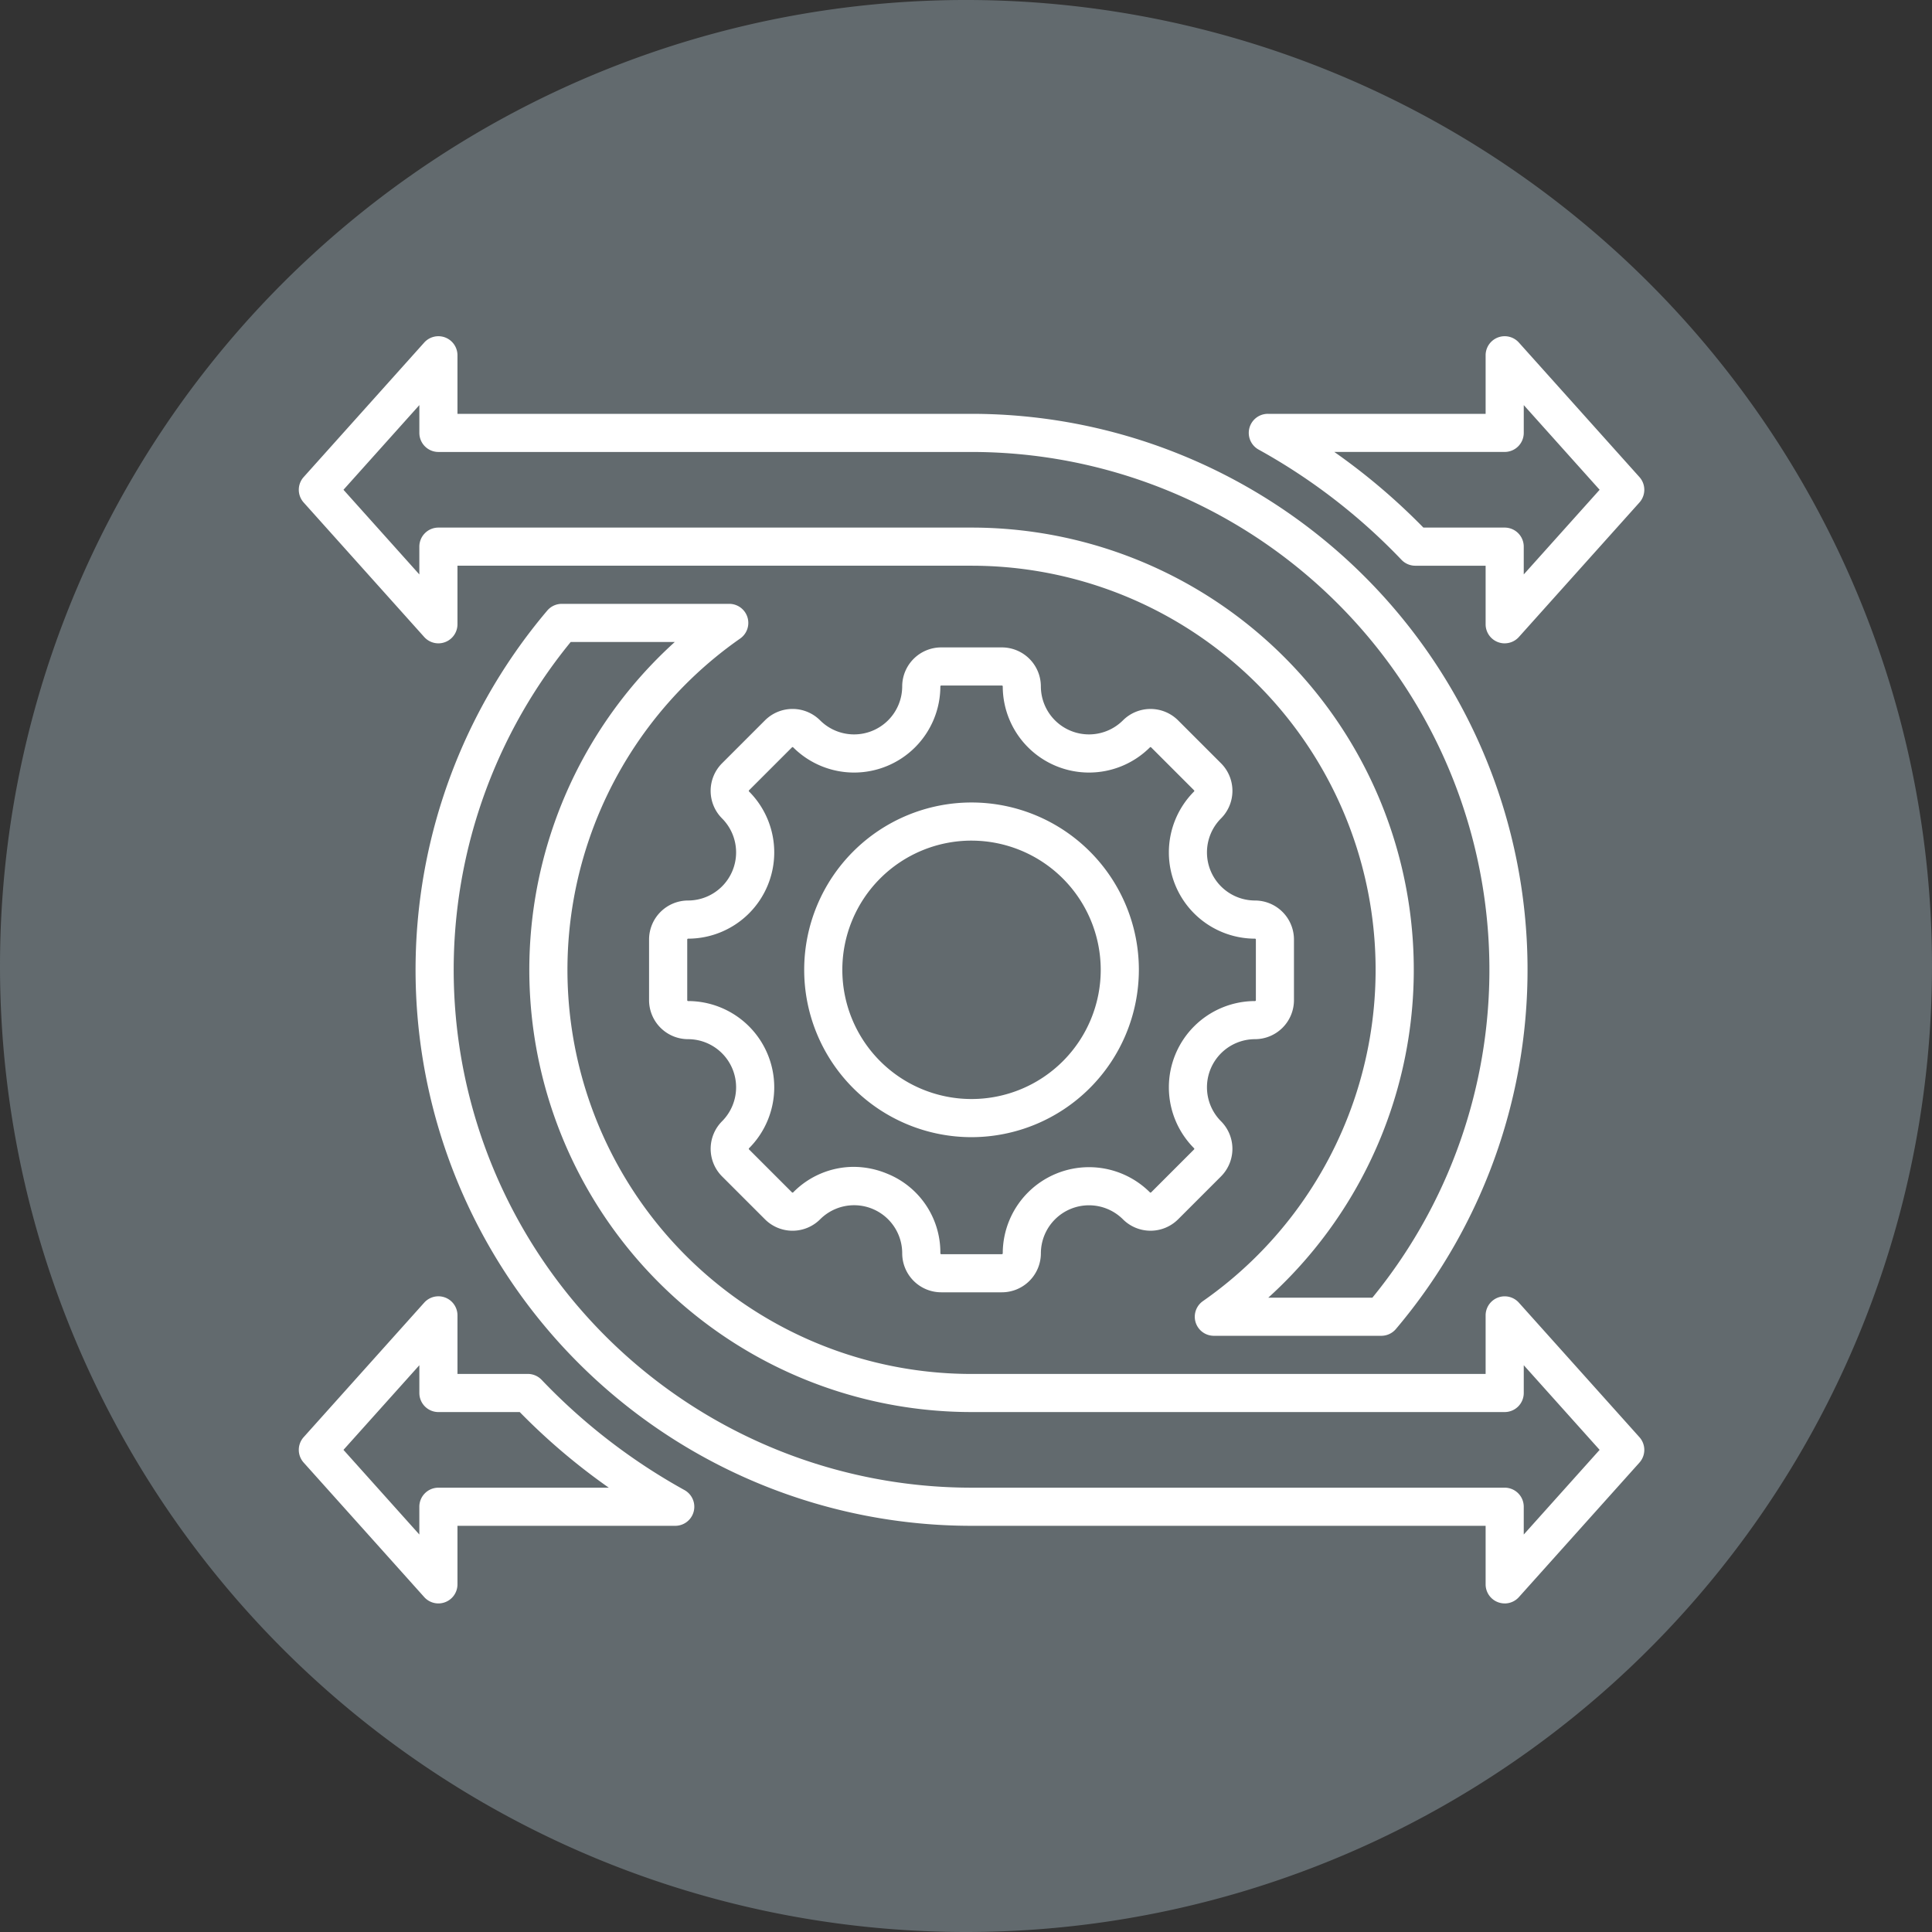 <svg xmlns="http://www.w3.org/2000/svg" xmlns:xlink="http://www.w3.org/1999/xlink" width="256" height="256" viewBox="0 0 256 256"><rect x="0" y="0" width="256" height="256" fill="#333333" stroke="none"/><defs><clipPath id="b"><rect width="256" height="256"/></clipPath></defs><g id="a" clip-path="url(#b)"><path d="M0,128A128,128,0,1,1,128,256,128,128,0,0,1,0,128Z" transform="translate(0 0)" fill="#626a6e" fill-rule="evenodd"/><g transform="translate(39.593 44.551)"><g transform="translate(46.413 41.227)"><path d="M184.353,223.065h-8.041a5.173,5.173,0,0,1-5.167-5.167,6.371,6.371,0,0,0-10.876-4.505,5.168,5.168,0,0,1-7.308,0l-5.686-5.685a5.174,5.174,0,0,1,0-7.308,6.375,6.375,0,0,0-4.505-10.876,5.173,5.173,0,0,1-5.167-5.167v-8.04a5.173,5.173,0,0,1,5.167-5.167,6.375,6.375,0,0,0,4.505-10.876,5.168,5.168,0,0,1,0-7.308l5.685-5.686a5.168,5.168,0,0,1,7.308,0,6.375,6.375,0,0,0,10.876-4.5,5.173,5.173,0,0,1,5.167-5.167h8.04a5.173,5.173,0,0,1,5.167,5.167,6.375,6.375,0,0,0,10.876,4.5,5.174,5.174,0,0,1,7.308,0l5.686,5.686a5.168,5.168,0,0,1,0,7.308,6.375,6.375,0,0,0,4.5,10.876,5.173,5.173,0,0,1,5.167,5.167v8.04a5.173,5.173,0,0,1-5.167,5.167,6.375,6.375,0,0,0-4.5,10.876,5.174,5.174,0,0,1,0,7.308l-5.686,5.686a5.174,5.174,0,0,1-7.308,0A6.375,6.375,0,0,0,189.52,217.9,5.173,5.173,0,0,1,184.353,223.065ZM164.7,206.444a11.587,11.587,0,0,1,4.444.9A11.246,11.246,0,0,1,176.2,217.9a.115.115,0,0,0,.114.114h8.04a.115.115,0,0,0,.114-.114,11.429,11.429,0,0,1,19.5-8.078.113.113,0,0,0,.162,0l5.686-5.686a.114.114,0,0,0,0-.162,11.429,11.429,0,0,1,8.078-19.5.115.115,0,0,0,.114-.114v-8.04a.115.115,0,0,0-.114-.114,11.429,11.429,0,0,1-8.078-19.5.114.114,0,0,0,0-.162l-5.686-5.686a.113.113,0,0,0-.162,0,11.429,11.429,0,0,1-19.5-8.078.115.115,0,0,0-.114-.115h-8.04a.115.115,0,0,0-.114.115,11.429,11.429,0,0,1-19.5,8.078.114.114,0,0,0-.162,0l-5.686,5.686a.114.114,0,0,0,0,.162,11.429,11.429,0,0,1-8.078,19.5.115.115,0,0,0-.114.114v8.04a.115.115,0,0,0,.114.114,11.429,11.429,0,0,1,8.078,19.5.114.114,0,0,0,0,.162l5.686,5.686a.114.114,0,0,0,.162,0A11.269,11.269,0,0,1,164.7,206.444Zm15.631-3.936a22.173,22.173,0,1,1,22.173-22.173A22.2,22.2,0,0,1,180.333,202.508Zm0-39.294a17.12,17.12,0,1,0,17.12,17.12A17.14,17.14,0,0,0,180.333,163.215Z" transform="translate(-137.604 -137.606)" fill="#fff"/></g><g transform="translate(0 0)"><path d="M168.786,191.284a2.526,2.526,0,0,1-2.526-2.526V181H98.142A73.667,73.667,0,0,1,41.919,59.728a2.526,2.526,0,0,1,1.927-.893H66.029a2.526,2.526,0,0,1,1.449,4.6,53.547,53.547,0,0,0,30.665,97.443H166.26v-7.758a2.526,2.526,0,0,1,4.408-1.686l15.972,17.821a2.526,2.526,0,0,1,0,3.372l-15.972,17.821a2.528,2.528,0,0,1-1.882.84ZM45.029,63.888A68.615,68.615,0,0,0,98.142,175.947h70.644a2.526,2.526,0,0,1,2.526,2.526v3.68l10.053-11.217L171.313,159.72v3.68a2.526,2.526,0,0,1-2.526,2.526H98.142A58.594,58.594,0,0,1,58.821,63.888ZM27.5,191.284a2.527,2.527,0,0,1-1.882-.84L9.645,172.623a2.526,2.526,0,0,1,0-3.372L25.617,151.43a2.526,2.526,0,0,1,4.408,1.686v7.758h9.32a2.525,2.525,0,0,1,1.828.782A78.941,78.941,0,0,0,60.1,176.262,2.526,2.526,0,0,1,58.883,181H30.024v7.758a2.526,2.526,0,0,1-2.526,2.526ZM14.918,170.937l10.053,11.217v-3.68a2.526,2.526,0,0,1,2.526-2.526H50.076a84.032,84.032,0,0,1-11.8-10.02H27.5a2.526,2.526,0,0,1-2.526-2.526v-3.68Zm137.521-15.115H130.255a2.526,2.526,0,0,1-1.449-4.6A53.547,53.547,0,0,0,98.142,53.782H30.024V61.54a2.526,2.526,0,0,1-4.408,1.686L9.645,45.406a2.526,2.526,0,0,1,0-3.372L25.617,24.213A2.526,2.526,0,0,1,30.024,25.9v7.758H98.142a73.667,73.667,0,0,1,56.224,121.272A2.526,2.526,0,0,1,152.439,155.822Zm-14.975-5.053h13.792A68.615,68.615,0,0,0,98.142,38.71H27.5a2.526,2.526,0,0,1-2.526-2.526V32.5L14.919,43.72,24.972,54.937v-3.68A2.526,2.526,0,0,1,27.5,48.73H98.142a58.594,58.594,0,0,1,39.321,102.039Zm31.322-86.7a2.526,2.526,0,0,1-2.526-2.526V53.783h-9.32A2.525,2.525,0,0,1,155.112,53,78.927,78.927,0,0,0,136.18,38.394a2.526,2.526,0,0,1,1.222-4.737H166.26V25.9a2.526,2.526,0,0,1,4.408-1.686L186.64,42.034a2.526,2.526,0,0,1,0,3.372L170.668,63.226a2.526,2.526,0,0,1-1.882.84ZM158.012,48.73h10.774a2.526,2.526,0,0,1,2.526,2.526v3.68L181.366,43.72,171.313,32.5v3.68a2.526,2.526,0,0,1-2.526,2.526H146.209a83.947,83.947,0,0,1,11.8,10.02Z" transform="translate(-9 -23.373)" fill="#fff"/></g></g></g></svg>